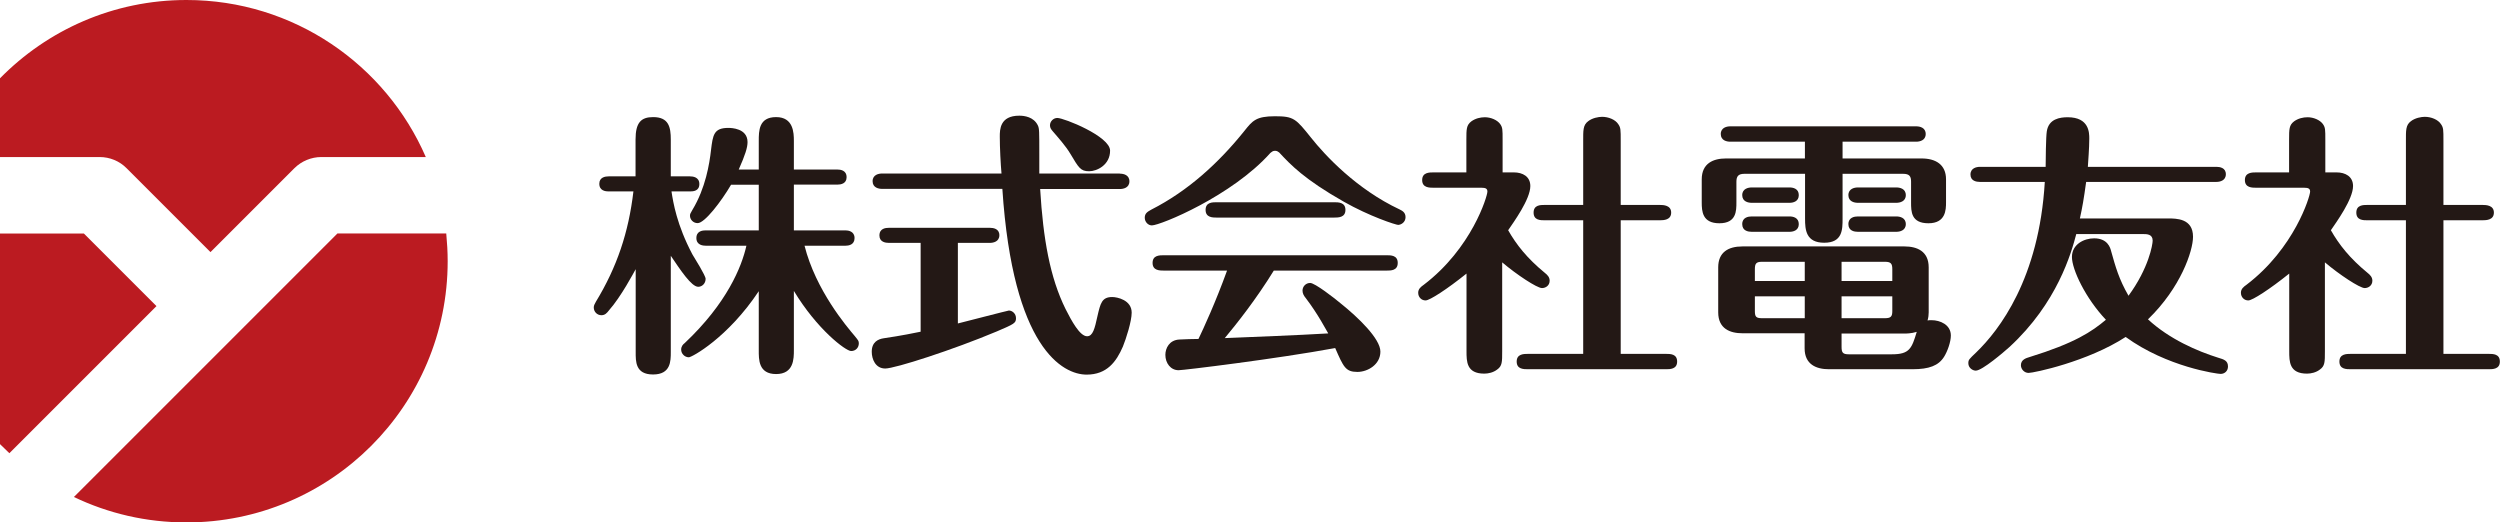 <?xml version="1.0" encoding="UTF-8"?><svg id="b" xmlns="http://www.w3.org/2000/svg" viewBox="0 0 175.91 36.76"><defs><style>.e{fill:#bb1b21;}.e,.f{stroke-width:0px;}.f{fill:#231815;}</style></defs><g id="c"><path class="f" d="M47.25,13.48c.12.77.37,2.34,1.47,4.42.16.27.93,1.49.93,1.72,0,.33-.25.56-.52.56-.48,0-1.25-1.18-1.93-2.18v6.77c0,.64,0,1.58-1.25,1.58s-1.22-.93-1.22-1.58v-5.83c-.12.21-1.02,1.93-1.89,2.91-.13.17-.27.33-.52.33-.31,0-.54-.25-.54-.54,0-.16.06-.23.15-.41,1.49-2.45,2.3-4.88,2.64-7.76h-1.74c-.21,0-.66-.04-.66-.54,0-.46.42-.52.66-.52h1.89v-2.59c0-1.2.39-1.58,1.24-1.58,1.1,0,1.24.71,1.24,1.58v2.59h1.35c.19,0,.66.04.66.54s-.44.52-.66.52h-1.29ZM53.39,16.22v-3.22h-1.95c-.68,1.16-1.85,2.7-2.35,2.7-.33,0-.54-.27-.54-.52,0-.14.04-.17.17-.41.93-1.54,1.2-3.24,1.31-4.21.13-1.06.19-1.56,1.22-1.56.19,0,1.35.02,1.35,1,0,.37-.15.87-.62,1.93h1.41v-2.01c0-.71,0-1.68,1.22-1.68s1.25,1.1,1.25,1.68v2.01h3.07c.19,0,.64.04.64.54,0,.46-.42.52-.64.52h-3.07v3.22h3.63c.19,0,.64.06.64.54s-.42.54-.64.54h-2.88c.79,3.13,2.97,5.69,3.53,6.35.25.31.29.35.29.52,0,.31-.23.54-.54.54-.39,0-2.41-1.54-4.03-4.23v4.17c0,.6,0,1.68-1.25,1.68s-1.22-1.04-1.22-1.68v-4.15c-2.18,3.28-4.71,4.65-4.92,4.65-.29,0-.54-.25-.54-.54,0-.23.13-.37.25-.46,2.97-2.8,4.01-5.37,4.34-6.85h-2.86c-.19,0-.66-.04-.66-.54s.44-.54.66-.54h3.73Z"/><path class="f" d="M67.4,22.76c.33-.08,3.53-.91,3.59-.91.23,0,.5.21.5.54,0,.35-.14.41-1.35.93-3.07,1.29-7.16,2.61-7.85,2.61s-.95-.66-.95-1.18c0-.68.44-.89.85-.95,1.18-.17,2.26-.39,2.59-.46v-6.25h-2.24c-.23,0-.66-.06-.66-.52,0-.5.44-.54.66-.54h7.12c.23,0,.66.06.66.52s-.44.54-.66.54h-2.26v5.67ZM78.81,12.22c.23,0,.66.08.66.54s-.44.54-.66.54h-5.62c.21,3.51.69,6.23,1.79,8.45.41.81,1,1.91,1.51,1.91.41,0,.54-.54.73-1.41.21-.91.31-1.35,1.04-1.35.35,0,1.37.21,1.37,1.1,0,.6-.39,1.83-.62,2.39-.46,1.06-1.12,1.97-2.55,1.97-1.66,0-5.19-1.83-5.93-13.07h-8.47c-.23,0-.66-.08-.66-.54s.44-.54.66-.54h8.41c-.06-.66-.12-1.81-.12-2.6,0-.48,0-1.47,1.37-1.47.35,0,1.02.08,1.31.69.1.21.1.39.1,2.07v1.31h5.65ZM76.63,12.05c-.6,0-.73-.25-1.31-1.22-.33-.56-.89-1.18-1.25-1.6-.1-.12-.19-.23-.19-.41,0-.27.23-.52.52-.52.46,0,3.71,1.29,3.71,2.3s-.93,1.45-1.47,1.45Z"/><path class="f" d="M98.41,15.83c-.19,0-2.07-.62-3.86-1.64-2.78-1.58-3.73-2.59-4.54-3.46-.06-.04-.14-.12-.29-.12-.17,0-.23.08-.33.15-2.7,3.03-7.74,5.1-8.34,5.1-.27,0-.5-.25-.5-.54,0-.31.19-.42.48-.58,2.57-1.31,4.73-3.28,6.54-5.54.56-.7.81-1.02,2.14-1.02s1.47.17,2.55,1.52c.97,1.22,3.18,3.61,6.23,5.04.15.08.41.19.41.54,0,.37-.33.54-.5.54ZM81.91,19.04c-.31,0-.81,0-.81-.54s.48-.54.81-.54h15.65c.31,0,.79,0,.79.54s-.48.54-.79.54h-7.93c-1.25,2.03-2.61,3.74-3.45,4.75,2.35-.1,4.9-.19,7.28-.33-.12-.19-.71-1.35-1.6-2.51-.1-.12-.21-.29-.21-.5,0-.29.23-.54.54-.54.33,0,1.7,1.06,2.16,1.45,1.2.96,2.78,2.47,2.78,3.38s-.89,1.43-1.62,1.43c-.83,0-.98-.35-1.56-1.68-4.05.75-10.67,1.56-11.02,1.56-.56,0-.93-.5-.93-1.08,0-.46.27-1.04.98-1.08.21-.02,1.16-.04,1.35-.04.35-.73,1.22-2.62,2.01-4.81h-4.42ZM93.86,14.23c.31,0,.81,0,.81.54s-.5.54-.81.54h-8.24c-.29,0-.79,0-.79-.54s.48-.54.79-.54h8.24Z"/><path class="f" d="M106.52,12.13c.62,0,1.16.29,1.16.96,0,.93-1.18,2.55-1.56,3.11.58,1.02,1.33,1.97,2.57,2.99.19.15.35.31.35.56,0,.35-.29.52-.54.52-.35,0-1.79-.95-2.8-1.81v6.25c0,.77,0,1.04-.35,1.29-.27.21-.62.29-.91.29-1.25,0-1.25-.85-1.25-1.58v-5.46c-1.37,1.1-2.59,1.89-2.88,1.89s-.52-.23-.52-.54c0-.27.19-.42.39-.56,3.38-2.57,4.48-6.23,4.48-6.56,0-.21-.13-.27-.42-.27h-3.36c-.31,0-.81,0-.81-.54s.5-.54.81-.54h2.3v-2.28c0-.77,0-1.04.35-1.31.29-.21.64-.29.95-.29.42,0,.87.19,1.08.48.17.25.17.37.17,1.12v2.28h.81ZM111.4,24.9v-9.4h-2.7c-.31,0-.79,0-.79-.54s.48-.54.79-.54h2.7v-4.5c0-.73-.02-1.12.35-1.39.29-.23.73-.31.98-.31.44,0,.93.19,1.14.52.17.25.17.37.17,1.18v4.5h2.74c.27,0,.81.02.81.54s-.52.54-.81.54h-2.74v9.4h3.18c.31,0,.79,0,.79.54s-.5.54-.79.54h-9.69c-.33,0-.81,0-.81-.54s.5-.54.81-.54h3.86Z"/><path class="f" d="M127.01,9.97h-5.27c-.23,0-.66-.08-.66-.54s.44-.54.66-.54h13.1c.23,0,.66.08.66.54s-.44.54-.66.54h-5.19v1.18h5.56c.98,0,1.72.42,1.72,1.47v1.62c0,.52-.02,1.47-1.24,1.47s-1.22-.83-1.22-1.47v-1.45c0-.37-.1-.56-.56-.56h-4.26v3.15c0,.77,0,1.7-1.29,1.7s-1.35-.91-1.35-1.7v-3.15h-4.27c-.44,0-.56.19-.56.56v1.45c0,.6,0,1.47-1.2,1.47s-1.24-.85-1.24-1.47v-1.62c0-1.14.83-1.47,1.7-1.47h5.56v-1.18ZM135.71,21.99c0,.17-.02.35-.08.56.08-.02.15-.02.29-.02.58,0,1.35.31,1.35,1.08,0,.44-.23,1.1-.48,1.5-.39.62-1.06.87-2.2.87h-5.91c-.87,0-1.7-.33-1.7-1.47v-1.06h-4.38c-.85,0-1.7-.31-1.7-1.47v-3.17c0-1.06.71-1.47,1.7-1.47h11.41c.87,0,1.7.33,1.7,1.47v3.17ZM125.93,13.19c.23,0,.64.08.64.54s-.42.54-.64.54h-2.68c-.23,0-.66-.08-.66-.54s.44-.54.66-.54h2.68ZM125.93,15.23c.23,0,.64.08.64.54s-.42.54-.64.54h-2.68c-.23,0-.66-.06-.66-.54s.44-.54.66-.54h2.68ZM126.99,19.77v-1.35h-3.01c-.42,0-.5.14-.5.52v.83h3.51ZM123.48,20.85v1.04c0,.39.08.5.5.5h3.01v-1.54h-3.51ZM133.15,19.77v-.83c0-.39-.1-.52-.52-.52h-3.05v1.35h3.57ZM129.58,20.85v1.54h3.05c.42,0,.52-.12.52-.5v-1.04h-3.57ZM129.58,23.46v.95c0,.39.08.52.5.52h3.05c1.24,0,1.39-.42,1.74-1.58-.37.12-.77.12-.85.12h-4.44ZM133.44,13.19c.23,0,.66.08.66.54s-.44.54-.66.54h-2.72c-.23,0-.66-.08-.66-.54s.44-.54.66-.54h2.72ZM133.44,15.23c.23,0,.66.08.66.54s-.44.54-.66.54h-2.72c-.23,0-.66-.06-.66-.54s.44-.54.66-.54h2.72Z"/><path class="f" d="M146.1,16.45c-.35,1.33-1.33,4.86-4.71,7.97-.37.33-1.91,1.66-2.37,1.66-.21,0-.52-.19-.52-.52,0-.25.06-.29.54-.75,1.64-1.58,4.44-5.21,4.84-12.01h-4.57c-.23,0-.66-.06-.66-.52s.44-.54.66-.54h4.63c0-.41.02-2.14.08-2.49.13-.89.93-1,1.47-1,1.52,0,1.52,1.1,1.52,1.5,0,.71-.08,1.6-.1,1.99h9.05c.23,0,.66.06.66.52s-.44.54-.66.54h-9.17c-.17,1.24-.27,1.8-.44,2.57h6.18c.62,0,1.78,0,1.78,1.29,0,1-.87,3.59-3.17,5.81,1.5,1.39,3.47,2.24,4.94,2.7.41.12.69.21.69.62,0,.31-.23.52-.52.52-.23,0-3.76-.48-6.68-2.6-2.68,1.74-6.47,2.53-6.83,2.53-.31,0-.54-.27-.54-.54,0-.39.35-.5.62-.58,3.17-.98,4.36-1.78,5.36-2.62-1.43-1.51-2.39-3.53-2.39-4.42s.85-1.31,1.56-1.31c.95,0,1.14.66,1.2.91.31,1.1.54,1.95,1.22,3.13,1.43-1.95,1.7-3.61,1.7-3.88,0-.46-.42-.46-.66-.46h-4.71Z"/><path class="f" d="M164.41,12.13c.62,0,1.16.29,1.16.96,0,.93-1.18,2.55-1.56,3.11.58,1.02,1.33,1.97,2.57,2.99.19.15.35.31.35.56,0,.35-.29.52-.54.52-.35,0-1.79-.95-2.8-1.81v6.25c0,.77,0,1.04-.35,1.29-.27.21-.62.29-.91.29-1.25,0-1.25-.85-1.25-1.58v-5.46c-1.37,1.1-2.59,1.89-2.88,1.89s-.52-.23-.52-.54c0-.27.19-.42.39-.56,3.38-2.57,4.48-6.23,4.48-6.56,0-.21-.13-.27-.42-.27h-3.36c-.31,0-.81,0-.81-.54s.5-.54.81-.54h2.3v-2.28c0-.77,0-1.04.35-1.31.29-.21.64-.29.95-.29.42,0,.87.19,1.08.48.17.25.17.37.17,1.12v2.28h.81ZM169.29,24.9v-9.4h-2.7c-.31,0-.79,0-.79-.54s.48-.54.79-.54h2.7v-4.5c0-.73-.02-1.12.35-1.39.29-.23.73-.31.98-.31.44,0,.93.19,1.14.52.17.25.17.37.17,1.18v4.5h2.74c.27,0,.81.02.81.54s-.52.54-.81.54h-2.74v9.4h3.18c.31,0,.79,0,.79.54s-.5.54-.79.54h-9.69c-.33,0-.81,0-.81-.54s.5-.54.81-.54h3.86Z"/></g><g id="d"><path class="e" d="M7.01,11.05c.71,0,1.4.28,1.9.79l5.9,5.9,5.9-5.9c.5-.5,1.19-.79,1.9-.79h7.35C27.14,4.55,20.66,0,13.12,0,7.98,0,3.34,2.11,0,5.51v5.54h7.01Z"/><path class="e" d="M23.74,16.43L5.2,34.97c2.4,1.15,5.08,1.79,7.92,1.79,10.15,0,18.38-8.23,18.38-18.38,0-.66-.04-1.31-.1-1.95h-7.66Z"/><path class="e" d="M5.9,16.43H0v14.82c.22.22.44.43.66.64l10.35-10.35-5.11-5.11Z"/></g></svg>